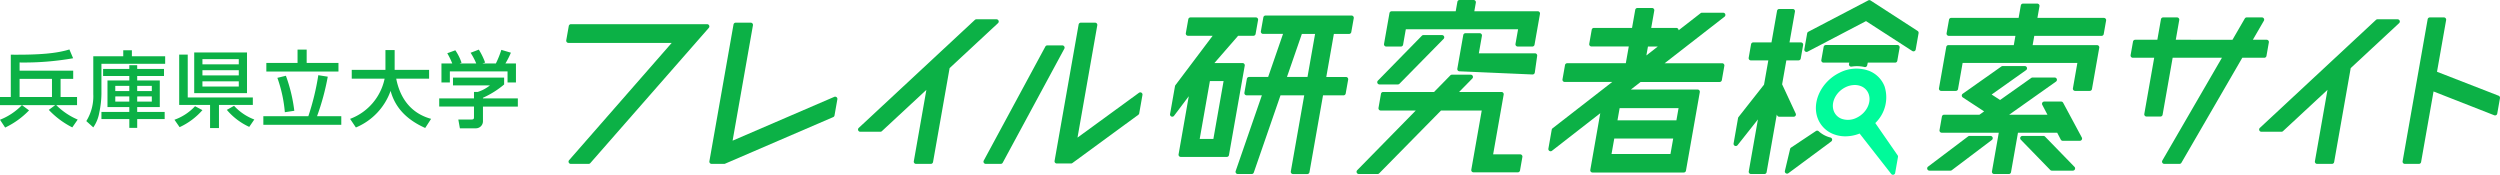 <svg xmlns="http://www.w3.org/2000/svg" width="505.51" height="35.338" viewBox="0 0 505.51 35.338">
  <g id="グループ_77386" data-name="グループ 77386" transform="translate(-216.49 2334)">
    <path id="パス_86510" data-name="パス 86510" d="M.49-2.4V-.751H4.921A12.523,12.523,0,0,1,.49,2.2L1.531,3.78A16.568,16.568,0,0,0,6.364.306L4.937-.751H11.65L10.358.206a17.119,17.119,0,0,0,4.749,3.541L16.2,2.169a13.756,13.756,0,0,1-4.33-2.92h4.2V-2.4H12.741V-6.071h2.551V-7.716H4.451V-9.377a57.124,57.124,0,0,0,10.825-.856l-.755-1.779C11.986-11.223,8.6-10.9,2.672-10.955V-2.4ZM11-6.071V-2.4H4.451V-6.071ZM33.786.625H28.231v-.99H32.8v-5.37H28.231v-.906h5.421V-8.068H28.231v-.755H26.637v.755h-5.3v1.427h5.3v.906H22.223v5.37h4.414v.99H21V2.068h5.639V3.847h1.594V2.068h5.555Zm-2.6-5.27V-3.6H28.231V-4.645Zm0,2.131v1.041H28.231V-2.513ZM26.637-4.645V-3.6H23.8V-4.645Zm0,2.131v1.041H23.8V-2.513Zm-7.284-.453a9.514,9.514,0,0,1-1.41,5.438l1.41,1.275A7.407,7.407,0,0,0,20.562.776,19.441,19.441,0,0,0,21-2.983V-9.109H33.887v-1.527h-6.73v-1.208H25.412v1.208H19.353Zm20.407-.218H50.435v-8.223H39.761Zm9.012-4.632v1.057H41.422V-7.816Zm0-2.232v1.041H41.422v-1.041Zm0,4.481V-4.51H41.422V-5.568Zm-10.321-5.4H36.723V-.8h6.243V3.881h1.8V-.8h6.847v-1.51H38.452ZM39.929-.533A10.472,10.472,0,0,1,35.767,2.2L36.807,3.7A13.805,13.805,0,0,0,41.422.256ZM51.911,2.152A10.626,10.626,0,0,1,47.816-.617l-1.46.822a13.065,13.065,0,0,0,4.531,3.44ZM60.655-9.293h-6.31v1.745H68.929V-9.293H62.5v-2.685H60.655ZM56.577-6.272A27.7,27.7,0,0,1,58.087.676L60,.39a31.585,31.585,0,0,0-1.7-7.082Zm-2.836,9.5H69.5V1.481H64.6a48.422,48.422,0,0,0,2.165-7.988l-1.913-.3a50.589,50.589,0,0,1-2.014,8.291h-9.1Zm18.712.537a12.579,12.579,0,0,0,7.015-7.4c.571,2,1.913,5.236,7,7.5l1.192-1.846C83.295.827,81.3-2.53,80.609-6.1h6.646V-7.884H80.29v-4.011H78.428v4.011H71.614V-6.1H78.26a11.082,11.082,0,0,1-6.981,8.123Zm17.3-12.939v3.843h1.7V-7.581h11.664v2.249h1.7V-9.176h-2.131a16.659,16.659,0,0,0,1.108-2.182l-1.93-.571a19.039,19.039,0,0,1-1.108,2.752H98.029l.554-.185a13.6,13.6,0,0,0-1.275-2.618l-1.661.638a13.255,13.255,0,0,1,1.141,2.165H93.431l.386-.151a10.085,10.085,0,0,0-1.259-2.517l-1.628.6a14.88,14.88,0,0,1,1.007,2.064Zm2.333,2.853v1.578h7.468a7.7,7.7,0,0,1-2.484,1.326h-.738V-2.11H89.3V-.466h7.032V1.615c0,.3,0,.537-.47.537h-2.7l.319,1.779h3.289a1.422,1.422,0,0,0,1.376-1.393v-3H105.2V-2.11H98.147v-.134a18.324,18.324,0,0,0,4.28-2.685V-6.323Z" transform="translate(216 -2311.988)" fill="#0cb146"/>
    <path id="パス_996" data-name="パス 996" d="M28.9,5.678a.452.452,0,0,0-.412-.265H.96a.451.451,0,0,0-.444.373L.007,8.672a.45.45,0,0,0,.444.53H21.328L.583,32.913a.451.451,0,0,0,.34.749H4.53a.449.449,0,0,0,.34-.154L28.83,6.162a.449.449,0,0,0,.072-.483" transform="translate(330.982 -2334.525)" fill="#0cb146"/>
    <path id="パス_997" data-name="パス 997" d="M60.514,20.138a.452.452,0,0,0-.459-.06L39.5,28.937l4.114-23.33a.453.453,0,0,0-.444-.53H40.127a.451.451,0,0,0-.444.373L34.807,33.1a.45.45,0,0,0,.444.53H37.8a.435.435,0,0,0,.179-.037l21.863-9.419a.451.451,0,0,0,.265-.336l.576-3.267a.45.45,0,0,0-.164-.433" transform="translate(325.125 -2334.493)" fill="#0cb146"/>
    <path id="パス_998" data-name="パス 998" d="M99.52,4.606a.452.452,0,0,0-.42-.286H95.037a.452.452,0,0,0-.308.12L71.248,26.279a.451.451,0,0,0,.307.782h4.062a.45.45,0,0,0,.307-.121l9-8.353L82.382,33.027a.451.451,0,0,0,.444.53h3a.451.451,0,0,0,.444-.374L89.62,14.19,99.407,5.1a.453.453,0,0,0,.113-.5" transform="translate(318.884 -2334.419)" fill="#0cb146"/>
    <path id="パス_999" data-name="パス 999" d="M117.038,10.386a.451.451,0,0,0-.387-.22h-3.038a.449.449,0,0,0-.4.237L100.758,33.457a.451.451,0,0,0,.4.665h3.038a.451.451,0,0,0,.4-.237l12.457-23.054a.452.452,0,0,0-.01-.445" transform="translate(314.65 -2334.986)" fill="#0cb146"/>
    <path id="パス_1000" data-name="パス 1000" d="M134.189,19.236a.448.448,0,0,0-.5.018l-12.429,9.063,4-22.71a.453.453,0,0,0-.444-.53h-2.887a.451.451,0,0,0-.444.373l-4.862,27.573a.45.45,0,0,0,.444.529h2.886a.458.458,0,0,0,.267-.087L133.56,23.7a.444.444,0,0,0,.177-.285l.657-3.722a.452.452,0,0,0-.206-.461" transform="translate(313.107 -2334.493)" fill="#0cb146"/>
    <path id="パス_1001" data-name="パス 1001" d="M155.977,13.29a.449.449,0,0,0-.346-.162h-5.692l4.8-5.516h3.09a.45.45,0,0,0,.444-.373l.5-2.81a.451.451,0,0,0-.444-.53H145.107a.451.451,0,0,0-.444.373l-.5,2.81a.45.45,0,0,0,.444.53h4.98L142.059,17.6a.432.432,0,0,0-.084.193l-1,5.658a.451.451,0,0,0,.8.35l2.985-3.966L142.7,31.579a.45.45,0,0,0,.444.53h9.3a.451.451,0,0,0,.444-.373l3.188-18.078a.449.449,0,0,0-.1-.368M146.97,28.471l2.064-11.705H151.8l-2.064,11.705Z" transform="translate(312.105 -2334.378)" fill="#0cb146"/>
    <path id="パス_1002" data-name="パス 1002" d="M179.445,3.64a.451.451,0,0,0-.346-.161H161.707a.451.451,0,0,0-.444.373l-.5,2.81a.453.453,0,0,0,.444.53h4.037L162.234,15.9h-3.856a.45.45,0,0,0-.444.373l-.5,2.809a.453.453,0,0,0,.444.53h3.088l-5.3,15.315a.452.452,0,0,0,.427.6h2.81a.452.452,0,0,0,.427-.3l5.4-15.61h4.8l-2.713,15.384a.451.451,0,0,0,.444.53h2.885a.451.451,0,0,0,.444-.373l2.74-15.541h4.141a.451.451,0,0,0,.444-.373l.5-2.809a.456.456,0,0,0-.1-.369.45.45,0,0,0-.346-.161h-3.981l1.535-8.707H178.6a.451.451,0,0,0,.444-.373l.5-2.81a.452.452,0,0,0-.1-.369m-7.72,3.552L170.19,15.9h-4.152l3.015-8.707Z" transform="translate(310.681 -2334.338)" fill="#0cb146"/>
    <path id="パス_1003" data-name="パス 1003" d="M189.336,9.411H192.3a.451.451,0,0,0,.444-.373l.551-3.122h22.7l-.523,2.964a.453.453,0,0,0,.444.53h2.963a.451.451,0,0,0,.444-.373l1.1-6.23a.451.451,0,0,0-.444-.529H207.148L207.456.53a.451.451,0,0,0-.444-.53h-2.848a.451.451,0,0,0-.444.373l-.336,1.906h-12.95a.45.45,0,0,0-.444.373l-1.1,6.229a.452.452,0,0,0,.444.53" transform="translate(307.456 -2334)" fill="#0cb146"/>
    <path id="パス_1004" data-name="パス 1004" d="M187.82,17.837h3.721a.456.456,0,0,0,.322-.135l8.929-9.077a.452.452,0,0,0-.321-.768h-3.759a.449.449,0,0,0-.323.136L187.5,17.069a.452.452,0,0,0,.322.768" transform="translate(307.603 -2334.762)" fill="#0cb146"/>
    <path id="パス_1005" data-name="パス 1005" d="M221,11.5H209.655l.623-3.534a.453.453,0,0,0-.445-.53h-2.885a.451.451,0,0,0-.444.373l-1.2,6.8a.45.45,0,0,0,.425.53l14.771.641h.02a.45.45,0,0,0,.447-.387l.482-3.376A.452.452,0,0,0,221,11.5" transform="translate(305.864 -2334.721)" fill="#0cb146"/>
    <path id="パス_1006" data-name="パス 1006" d="M215.818,32.831h-5.462l2.13-12.08a.451.451,0,0,0-.444-.53h-8.57l2.674-2.726a.452.452,0,0,0-.322-.768h-3.8a.448.448,0,0,0-.322.135l-3.293,3.358H188.119a.451.451,0,0,0-.444.373l-.5,2.85a.455.455,0,0,0,.1.368.45.45,0,0,0,.346.161h7.089l-11.84,12.069a.451.451,0,0,0,.322.768h3.8a.451.451,0,0,0,.322-.135l12.5-12.7h8.235l-2.11,11.965a.45.45,0,0,0,.444.53h8.962a.451.451,0,0,0,.444-.373l.482-2.734a.443.443,0,0,0-.1-.368.451.451,0,0,0-.346-.162" transform="translate(308.053 -2335.623)" fill="#0cb146"/>
    <path id="パス_1007" data-name="パス 1007" d="M261.463,3.05a.451.451,0,0,0-.427-.305h-4.291a.444.444,0,0,0-.276.1L252.022,6.3a.452.452,0,0,0-.451-.479h-5.083l.617-3.5a.453.453,0,0,0-.444-.53H243.7a.451.451,0,0,0-.444.373l-.645,3.653H234.9a.451.451,0,0,0-.444.373l-.5,2.849a.453.453,0,0,0,.444.53h7.552l-.6,3.389H229.5a.451.451,0,0,0-.445.373l-.508,2.886a.451.451,0,0,0,.444.53h9.618l-12.07,9.371a.448.448,0,0,0-.167.277l-.676,3.835a.451.451,0,0,0,.721.435l9.768-7.6L234.17,34.526a.45.45,0,0,0,.444.53h18.454a.451.451,0,0,0,.444-.373l2.8-15.875a.451.451,0,0,0-.444-.53H242.374l1.964-1.527h15.984a.452.452,0,0,0,.445-.373l.508-2.887a.45.45,0,0,0-.444-.529H249.2l12.114-9.408a.453.453,0,0,0,.15-.5m-13.64,6.523-2.315,1.81.321-1.81Zm-8.159,14.934.437-2.478h11.917l-.437,2.478Zm11.269,3.675-.551,3.122H238.464l.553-3.122Z" transform="translate(303.885 -2334.174)" fill="#0cb146"/>
    <path id="パス_1008" data-name="パス 1008" d="M346.849,3.857a.452.452,0,0,0-.346-.162H333.067l.415-2.356a.451.451,0,0,0-.444-.53h-2.886a.451.451,0,0,0-.444.373l-.444,2.513H315.632a.451.451,0,0,0-.444.373L314.7,6.8a.453.453,0,0,0,.445.53h13.473l-.33,1.869H315.078a.451.451,0,0,0-.444.373L313.16,17.93a.453.453,0,0,0,.445.53h2.961a.451.451,0,0,0,.444-.373l.933-5.286h23.2l-.9,5.129a.444.444,0,0,0,.1.368.454.454,0,0,0,.346.162h2.962a.451.451,0,0,0,.444-.373l1.474-8.354a.443.443,0,0,0-.1-.368.449.449,0,0,0-.346-.162H332.1l.33-1.869h13.6a.451.451,0,0,0,.444-.373l.482-2.736a.447.447,0,0,0-.1-.368" transform="translate(295.399 -2334.079)" fill="#0cb146"/>
    <path id="パス_1009" data-name="パス 1009" d="M336.376,30.576a.451.451,0,0,0-.323-.136H331.8a.451.451,0,0,0-.324.766l5.948,6.115a.455.455,0,0,0,.324.136H342a.452.452,0,0,0,.323-.767Z" transform="translate(293.634 -2336.953)" fill="#0cb146"/>
    <path id="パス_1010" data-name="パス 1010" d="M323.751,30.747a.451.451,0,0,0-.428-.308H319.07a.445.445,0,0,0-.271.091l-8.1,6.114a.452.452,0,0,0,.272.813h4.253a.448.448,0,0,0,.272-.091l8.1-6.114a.453.453,0,0,0,.156-.5" transform="translate(295.655 -2336.953)" fill="#0cb146"/>
    <path id="パス_1011" data-name="パス 1011" d="M338.277,22.209a.452.452,0,0,0-.4-.238h-3.418a.453.453,0,0,0-.4.662l1.047,2h-7.746l9.47-6.7a.451.451,0,0,0-.261-.82H332.09a.458.458,0,0,0-.261.082l-6.3,4.458-1.707-1.106,6.963-4.931a.451.451,0,0,0-.261-.82h-4.48a.448.448,0,0,0-.26.083l-7.807,5.507a.447.447,0,0,0-.191.377.455.455,0,0,0,.2.369l4.315,2.828-.948.673H314.21a.451.451,0,0,0-.445.373l-.482,2.734a.453.453,0,0,0,.445.53h11.537l-1.38,7.825a.443.443,0,0,0,.1.368.452.452,0,0,0,.346.162h2.962a.451.451,0,0,0,.444-.373l1.409-7.982h7.928l.725,1.391a.452.452,0,0,0,.4.243h3.455a.452.452,0,0,0,.4-.665Z" transform="translate(295.387 -2335.435)" fill="#0cb146"/>
    <path id="パス_1012" data-name="パス 1012" d="M383.923,8.58a.452.452,0,0,0-.346-.162h-2.787l2.227-3.841a.451.451,0,0,0-.391-.678h-3.076a.45.45,0,0,0-.39.225l-2.489,4.295H365.206l.7-3.989a.453.453,0,0,0-.444-.53h-2.81a.451.451,0,0,0-.444.373l-.731,4.146H357a.451.451,0,0,0-.444.373l-.483,2.735a.453.453,0,0,0,.445.53h4.323l-2,11.357a.447.447,0,0,0,.1.368.454.454,0,0,0,.346.162h2.81a.452.452,0,0,0,.445-.373l2.031-11.514h9.963l-12.048,20.78a.451.451,0,0,0,.391.678h3.076a.448.448,0,0,0,.39-.225l12.311-21.233H383.1a.451.451,0,0,0,.444-.373l.482-2.735a.444.444,0,0,0-.1-.368" transform="translate(291.236 -2334.378)" fill="#0cb146"/>
    <path id="パス_1013" data-name="パス 1013" d="M413.27,4.606a.452.452,0,0,0-.421-.286h-4.063a.453.453,0,0,0-.308.12L385,26.279a.452.452,0,0,0,.307.782h4.063a.451.451,0,0,0,.307-.121l9-8.353-2.545,14.439a.444.444,0,0,0,.1.368.452.452,0,0,0,.346.162h3a.451.451,0,0,0,.444-.374l3.349-18.993L413.157,5.1a.452.452,0,0,0,.114-.5" transform="translate(288.442 -2334.419)" fill="#0cb146"/>
    <path id="パス_1014" data-name="パス 1014" d="M438.29,19.73l-12.448-4.841L427.687,4.43a.456.456,0,0,0-.1-.369.45.45,0,0,0-.345-.161h-2.849a.451.451,0,0,0-.444.373l-5.062,28.713a.452.452,0,0,0,.444.53h2.848a.451.451,0,0,0,.444-.373l2.517-14.27,12.272,4.812a.45.45,0,0,0,.61-.342l.55-3.113a.45.45,0,0,0-.281-.5" transform="translate(283.422 -2334.378)" fill="#0cb146"/>
    <path id="パス_1015" data-name="パス 1015" d="M279.7,23.589a.447.447,0,0,0,.028-.433l-2.748-5.911.855-4.842H280.3a.451.451,0,0,0,.444-.373L281.23,9.3a.443.443,0,0,0-.1-.368.449.449,0,0,0-.346-.162h-2.31l1.1-6.23a.45.45,0,0,0-.444-.53H276.4a.45.45,0,0,0-.444.373l-1.126,6.387h-3.685a.451.451,0,0,0-.444.373l-.482,2.734a.45.45,0,0,0,.444.53h3.526l-.865,4.9-5.165,6.558a.44.44,0,0,0-.09.2l-.9,5.127a.451.451,0,0,0,.259.49.458.458,0,0,0,.54-.131l4.119-5.207-1.853,10.507a.447.447,0,0,0,.1.368.454.454,0,0,0,.346.162H273.4a.451.451,0,0,0,.445-.374L275.9,23.357l.084.18a.449.449,0,0,0,.409.261h2.923a.45.45,0,0,0,.381-.209" transform="translate(299.862 -2334.195)" fill="#0cb146"/>
    <path id="パス_1016" data-name="パス 1016" d="M302.2,10.082H287.73a.452.452,0,0,0-.445.373l-.469,2.658a.445.445,0,0,0,.1.369.453.453,0,0,0,.346.161h5.208l-.059.259a.452.452,0,0,0,.511.545,6.815,6.815,0,0,1,2.62.082.456.456,0,0,0,.345-.058.446.446,0,0,0,.2-.284l.12-.544h5.524a.45.45,0,0,0,.445-.373l.468-2.658a.451.451,0,0,0-.444-.53" transform="translate(297.955 -2334.978)" fill="#0cb146"/>
    <path id="パス_1017" data-name="パス 1017" d="M305.912,6.255,296.4.1a.452.452,0,0,0-.454-.022L283.817,6.424a.451.451,0,0,0-.235.321l-.57,3.228a.448.448,0,0,0,.178.442.442.442,0,0,0,.266.088.437.437,0,0,0,.208-.051L295.481,4.27l9.358,6.047a.453.453,0,0,0,.425.034.448.448,0,0,0,.264-.335l.583-3.3a.451.451,0,0,0-.2-.458" transform="translate(298.324 -2334.003)" fill="#0cb146"/>
    <path id="パス_1018" data-name="パス 1018" d="M297.608,26.369a7.213,7.213,0,0,0,1.879-7.4,5.494,5.494,0,0,0-3.162-3.161,7.424,7.424,0,0,0-5.937.385c-3.7,1.8-5.672,5.947-4.407,9.252a5.5,5.5,0,0,0,3.162,3.162,6.6,6.6,0,0,0,2.431.449,7.926,7.926,0,0,0,2.866-.564l6.389,8.167a.45.45,0,0,0,.8-.2l.569-3.227a.444.444,0,0,0-.073-.335ZM291.6,19.124a4.279,4.279,0,0,1,1.859-.445,3.375,3.375,0,0,1,1.241.228,2.688,2.688,0,0,1,1.55,1.546c.655,1.709-.411,3.876-2.375,4.829h0a3.884,3.884,0,0,1-3.1.218,2.692,2.692,0,0,1-1.552-1.546c-.654-1.709.412-3.876,2.377-4.831" transform="translate(298.072 -2335.49)" fill="#00fa9a"/>
    <path id="パス_1019" data-name="パス 1019" d="M287.869,30.648a5.529,5.529,0,0,1-2.383-1.271.451.451,0,0,0-.556-.043L279.9,32.681a.449.449,0,0,0-.189.272l-1.056,4.442a.451.451,0,0,0,.708.466l8.663-6.414a.451.451,0,0,0-.155-.8" transform="translate(298.747 -2336.839)" fill="#0cb146"/>
  </g>
</svg>
